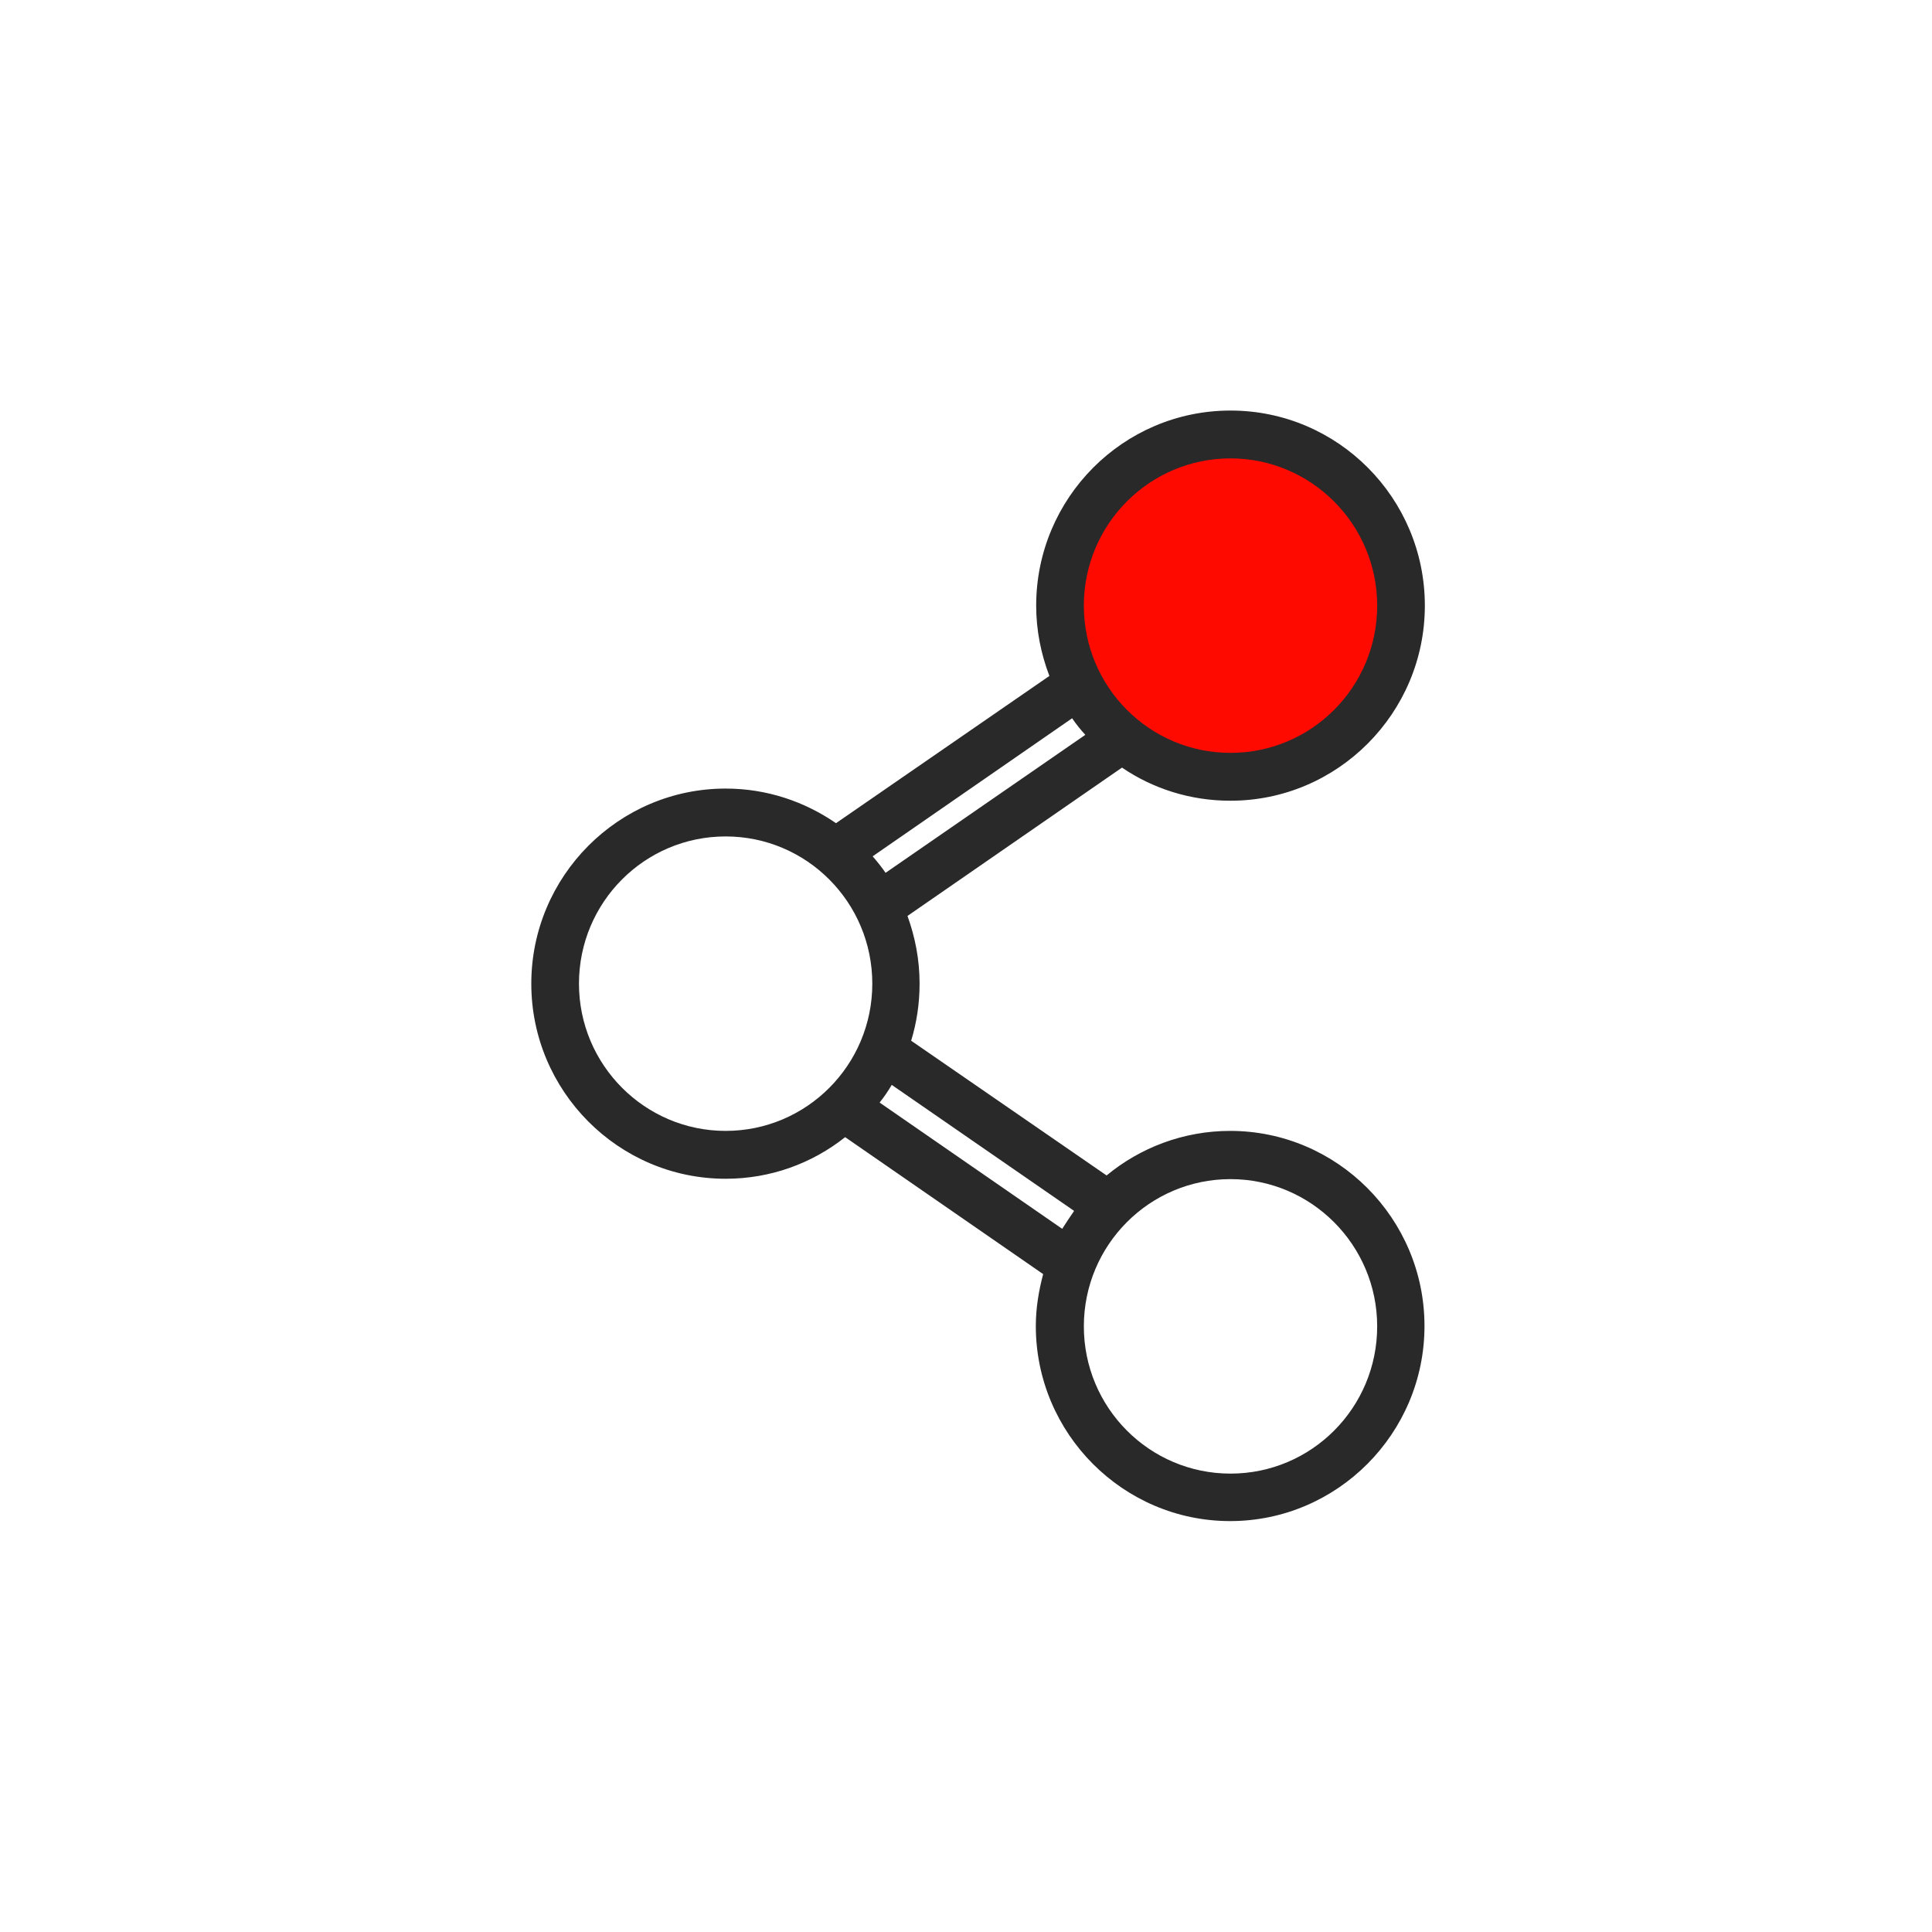 <?xml version="1.0" encoding="UTF-8"?>
<svg xmlns="http://www.w3.org/2000/svg" width="80" height="80" viewBox="0 0 80 80" fill="none">
  <g clip-path="url(#clip0_109_2823)">
    <circle cx="51" cy="25" r="7" fill="#FF0A01"></circle>
    <path d="M50.953 33.156C55.386 33.156 59 29.529 59 25.078C59 20.628 55.402 17 50.953 17C46.505 17 42.906 20.628 42.906 25.078C42.906 26.099 43.104 27.075 43.453 27.989L34.617 34.086C33.311 33.187 31.747 32.653 30.047 32.653C25.613 32.653 22 36.281 22 40.732C22 45.182 25.613 48.81 30.047 48.81C31.914 48.81 33.63 48.17 34.996 47.087L43.195 52.758C43.013 53.443 42.891 54.16 42.891 54.907C42.891 59.357 46.505 62.985 50.938 62.985C55.371 62.985 58.985 59.357 58.985 54.907C58.985 50.456 55.371 46.828 50.938 46.828C48.995 46.828 47.203 47.529 45.822 48.673L37.729 43.094C37.957 42.347 38.078 41.555 38.078 40.732C38.078 39.741 37.896 38.811 37.577 37.927L46.459 31.785C47.734 32.653 49.283 33.156 50.938 33.156H50.953ZM50.953 18.981C54.293 18.981 57.026 21.71 57.026 25.078C57.026 28.447 54.309 31.175 50.953 31.175C47.598 31.175 44.88 28.447 44.88 25.078C44.88 21.71 47.598 18.981 50.953 18.981ZM30.047 46.828C26.707 46.828 23.974 44.1 23.974 40.732C23.974 37.363 26.691 34.635 30.047 34.635C33.402 34.635 36.12 37.363 36.12 40.732C36.12 44.1 33.402 46.828 30.047 46.828ZM50.953 48.825C54.293 48.825 57.026 51.553 57.026 54.922C57.026 58.29 54.309 61.019 50.953 61.019C47.598 61.019 44.88 58.29 44.88 54.922C44.88 51.553 47.598 48.825 50.953 48.825ZM44.47 50.151C44.303 50.395 44.136 50.639 43.984 50.883L36.423 45.655C36.606 45.426 36.773 45.182 36.925 44.923L44.47 50.136V50.151ZM36.682 36.159C36.515 35.915 36.332 35.687 36.135 35.458L44.394 29.742C44.561 29.986 44.743 30.215 44.941 30.428L36.666 36.144L36.682 36.159Z" fill="#292929"></path>
  </g>
  <defs>
    <clipPath id="clip0_109_2823">
      <rect width="37" height="46" fill="white" transform="translate(22 17)"></rect>
    </clipPath>
  </defs>
</svg>
